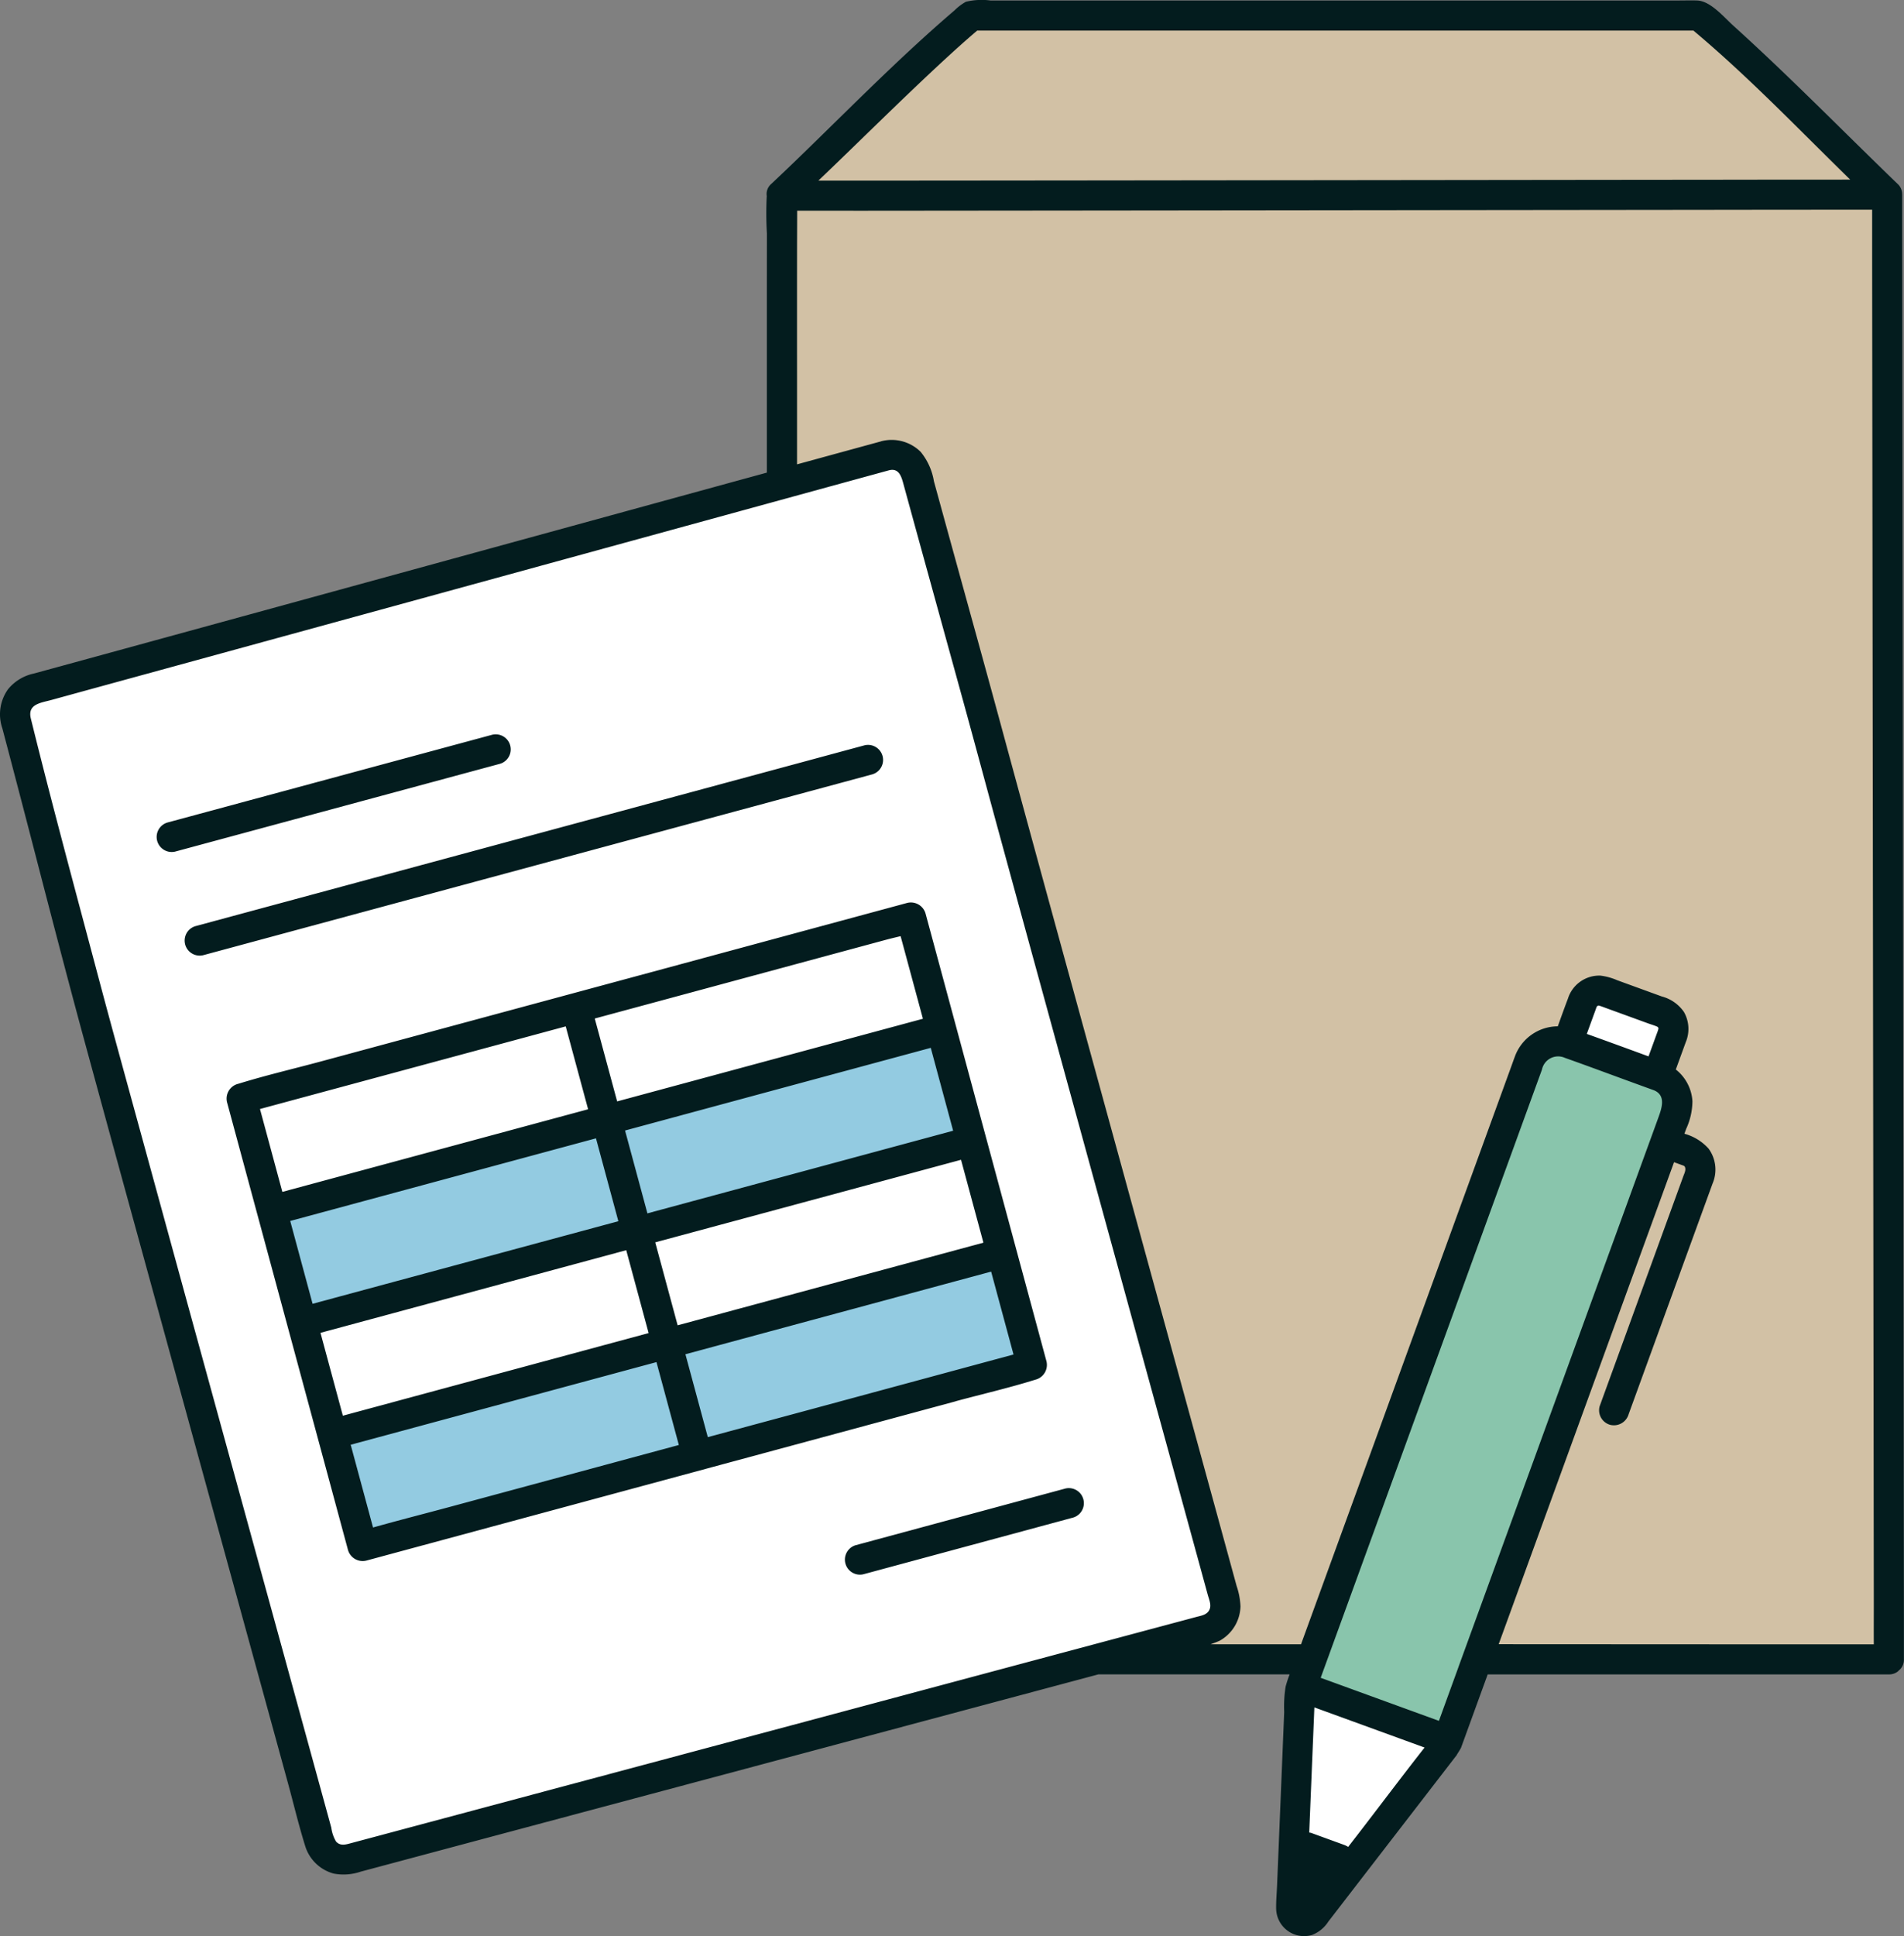 <svg xmlns="http://www.w3.org/2000/svg" width="176.093" height="179" viewBox="0 0 176.093 179">
  <rect x="0" y="0" width="176.093" height="179" fill="#808080" stroke="none"/>
  <g id="illust4" transform="translate(0)">
    <path id="パス_109292" data-name="パス 109292" d="M124.846,19.031C128.31,15.81,138.174,5.957,142.4,2.475c32.364,0,64.791,0,67.255,0,4.225,3.475,14.111,13.379,17.407,16.552,0,9.07.164,135.247.164,135.416-10.536,0-92.629,0-102.368,0,0-.592-.036-139.323,0-135.314Z" transform="translate(-52.535 -1.042)" fill="#d2c1a5"/>
    <path id="パス_109293" data-name="パス 109293" d="M147.508,122.879a1.553,1.553,0,0,0-.141.292l-1.372,3.77-.01.028L154.3,130c0-.02.008-.03.008-.03l1.372-3.77a1.586,1.586,0,0,0-.948-2.032l-5.335-1.942a1.586,1.586,0,0,0-1.891.656m-64.623-50.2C70.693,76.008,16.207,90.961,4.067,94.274A2.309,2.309,0,0,0,2.441,97.1c2.056,7.761,5.431,20.873,6.5,24.877,2.5,9.322,18.135,66.125,21.6,78.811a2.31,2.31,0,0,0,2.829,1.625c12.623-3.377,67.152-17.955,79.238-21.188a2.312,2.312,0,0,0,1.64-2.828l0-.016c-3.524-12.919-19.3-70.262-21.968-80.228-.838-3.128-4.755-17.246-6.555-23.843a2.311,2.311,0,0,0-2.833-1.629l-.006,0m38.474,113.807q6.768,2.467,13.542,4.929c-.07.185-.116.313-.133.365-.017.017-.075.1-.075.1l-8.5,11.028q-2.763-1.008-5.537-2.016l.573-13.918s.006-.1.006-.127Z" transform="translate(-0.994 -30.55)" fill="#fff"/>
    <path id="パス_109294" data-name="パス 109294" d="M110.914,184.994l2.8,10.344L82.743,203.7,79.948,193.36ZM105.323,164.3l2.795,10.344L77.152,183.01l-2.794-10.344ZM79.948,193.36,82.743,203.7l-30.96,8.364-2.795-10.344Zm-5.591-20.694,2.794,10.344-30.96,8.364L43.4,181.03Z" transform="translate(-18.261 -69.138)" fill="#93cbe1"/>
    <path id="パス_109295" data-name="パス 109295" d="M240.782,169.38a2.749,2.749,0,0,1,1.645,3.522c-4.205,11.543-19.432,53.379-21.071,57.891q-6.777-2.459-13.542-4.929l21.071-57.879a2.751,2.751,0,0,1,3.527-1.645Z" transform="translate(-87.448 -69.925)" fill="#89c5ac"/>
    <path id="パス_109296" data-name="パス 109296" d="M67.026,75.276,18.783,88.31a1.391,1.391,0,0,1-.725-2.684L31.72,81.935,79.967,68.9a1.391,1.391,0,0,1,.725,2.684L67.026,75.276M45.531,67.924,15.469,76.046a1.391,1.391,0,0,0,.725,2.684l30.062-8.122a1.391,1.391,0,0,0-.725-2.684M88.4,129.546l-15.031,4.061-17.625,4.762-14.854,4.013-6.951,1.878-.054.014a1.411,1.411,0,0,1-1.7-.979q-1.244-4.6-2.488-9.208L21,101.909a1.411,1.411,0,0,1,.979-1.7c.039-.01.078-.019.116-.031,2.493-.771,5.056-1.366,7.574-2.046l15.478-4.182,17.806-4.81L77.73,85.143,83.9,83.475a1.411,1.411,0,0,1,1.7.979l2.488,9.208,8.693,32.177a1.411,1.411,0,0,1-.979,1.7c-.034.009-.069.017-.1.028-2.4.748-4.877,1.318-7.307,1.974M28.91,120.535,42,117l15.189-4.1q-1.035-3.831-2.07-7.663l-28.278,7.64q1.035,3.831,2.07,7.663m30.962-8.365,28.279-7.64q-1.036-3.831-2.07-7.663l-12.374,3.343-15.9,4.3,2.07,7.662m.725,2.684,2.07,7.662,28.279-7.64q-1.036-3.831-2.07-7.662l-12.252,3.31L60.6,114.854M61.525,92.4l-6.518,1.761,1.971,7.294.1.368,28.279-7.64-2.063-7.636c-.41.1-.823.195-1.222.3l-5.087,1.374L61.525,92.4M28.917,101.21l-4.873,1.317q1.035,3.831,2.07,7.662l13-3.512,15.278-4.127q-1.035-3.831-2.07-7.662l-8.605,2.325Zm2.788,29.671,12.783-3.454,15.5-4.186q-1.035-3.831-2.07-7.662l-28.278,7.64q1.035,3.831,2.07,7.662m25.448,4.226,5.625-1.52-1.97-7.294-.1-.368-28.279,7.64q1.034,3.825,2.067,7.651c2.386-.673,4.793-1.282,7.185-1.928l15.472-4.18m17.6-4.753L89.1,126.475l4.636-1.253q-1.036-3.831-2.07-7.663l-13,3.512L63.392,125.2l2.07,7.662Zm23.779,7.256-19.415,5.245a1.391,1.391,0,0,0,.725,2.684l19.415-5.245a1.391,1.391,0,0,0-.725-2.684m36.278,24.538.085-.109-.085.109m40.77-7.675a1.3,1.3,0,0,1-.891.322H137.591l-1.718,4.723c-.224.614-.443,1.229-.67,1.841-.024.066-.047.133-.072.2-.075.195-.586.924-.324.59l-.376.489q-5.792,7.509-11.585,15.017a3.108,3.108,0,0,1-1.5,1.228,2.584,2.584,0,0,1-3.321-2.48c-.008-.7.058-1.413.087-2.115l.458-11.133.2-4.886a11.823,11.823,0,0,1,.131-2.343,11.184,11.184,0,0,1,.372-1.132H101.58l-13.662,3.654L64.97,164.585,43.949,170.2l-7.771,2.079-2.817.753a4.9,4.9,0,0,1-2.5.178,3.789,3.789,0,0,1-2.654-2.61c-.59-1.892-1.05-3.837-1.574-5.749q-1.133-4.135-2.269-8.27l-5.811-21.155Q15.516,124.363,12.48,113.3q-2.327-8.466-4.634-16.936c-1.413-5.188-2.767-10.391-4.12-15.6Q1.992,74.045.217,67.336a3.985,3.985,0,0,1,.521-3.61,4.2,4.2,0,0,1,2.383-1.456L5.8,61.539q8.581-2.348,17.162-4.7L45.5,50.66l21.685-5.944,3.738-1.023V31.4q0-4.9.005-9.807a31.916,31.916,0,0,1-.014-3.477,1.212,1.212,0,0,1,.412-1.106q.637-.6,1.267-1.2C77.793,10.839,82.812,5.632,88.283.957A4.706,4.706,0,0,1,89.332.164,6.2,6.2,0,0,1,91.6.045h13.186l16.871,0h33.6c.566,0,1.137-.019,1.7,0,1.239.041,2.47,1.534,3.356,2.334,5.22,4.715,10.136,9.749,15.192,14.626a1.259,1.259,0,0,1,.416.94c0,.016,0,.031.005.047v.839q0,3.612.006,7.223.006,6.1.013,12.2.009,7.918.019,15.838l.023,18.2q.011,9.533.024,19.067.011,9.326.024,18.651.01,8.471.021,16.942l.017,13.745.012,9.267q0,1.72,0,3.441a1.261,1.261,0,0,1-.516,1.065M87.357,5.513C83.4,9.169,79.584,12.979,75.688,16.7q6.092,0,12.185-.006,11.487-.01,22.976-.023l25.808-.03q11.541-.014,23.083-.025,5.69-.009,11.38-.009c-.2-.193-.394-.383-.59-.576-4.548-4.465-9.024-9.108-13.916-13.206H125.969l-35.589,0c-1.03.872-2.033,1.776-3.023,2.691M96,153.4q7.328-1.957,14.654-3.918c.468-.125,1-.191,1.216-.7.18-.425-.058-.935-.174-1.363l-.747-2.732q-1.01-3.689-2.022-7.378-2.735-9.97-5.472-19.942Q100.416,106.3,97.38,95.218q-2.57-9.362-5.126-18.727c-1.059-3.884-2.1-7.773-3.168-11.653s-2.143-7.777-3.215-11.666q-.83-3.007-1.655-6.014-.343-1.248-.685-2.5c-.181-.668-.43-1.374-1.263-1.191l-.008,0-5.5,1.506-18.235,5L36.035,56.139q-10.3,2.824-20.6,5.645L7.664,63.912l-2.91.8c-1.007.273-2.231.382-1.9,1.721,1.987,8.062,4.17,16.091,6.3,24.116,1.05,3.952,2.14,7.893,3.219,11.838q2.7,9.857,5.4,19.712,3.029,11.03,6.058,22.059,2.557,9.3,5.109,18.608.851,3.1,1.7,6.2a3.432,3.432,0,0,0,.433,1.274c.393.45.908.288,1.4.155l2.679-.716,17.016-4.55,22.31-5.966Zm29.643,16.106c2.039-2.645,4.047-5.321,6.111-7.948l-10.193-3.71-.224,5.441-.252,6.128a.889.889,0,0,1,.188.036l3.045,1.108a1.9,1.9,0,0,1,.368.184Zm9.234-15.367q5.175-14.216,10.349-28.432,2.643-7.259,5.285-14.518,1.03-2.834,2.063-5.669.407-1.115.811-2.23c.308-.845.709-2.034-.419-2.495h0l-1.819-.662c-2.138-.778-4.27-1.576-6.415-2.335a1.526,1.526,0,0,0-2.122,1.084l-2.72,7.475-4.923,13.524-5.626,15.458-4.91,13.49-2.287,6.282,10.935,3.98q.9-2.475,1.8-4.95m12.955-61.187h0l.044.012-.05-.015h0l.005,0h0m-.006,0v0h0m-.144.12c.078-.147.023-.067,0-.019-.075.175-.131.36-.2.539l-.726,1.993q2.858,1.028,5.709,2.078l.777-2.134a3.741,3.741,0,0,0,.138-.415.212.212,0,0,1,0-.049c-.005-.017-.012-.037-.014-.048l-.03-.053.046.032v0a.716.716,0,0,1-.1-.075c-.272-.123-.576-.207-.854-.308l-3.818-1.39c-.169-.061-.338-.126-.507-.185-.023-.009-.047-.019-.071-.026l-.2-.058,0,0c0,.006-.008.013-.028.02l-.008,0-.048.028c-.023.023-.036.034-.038.032Zm5.73,1.94v0c.008.005.007,0,0,0m0,0L153.393,95s0,0-.005,0v0l.027.017v0m8.014,57H173.3c-.008-1.272,0-2.545,0-3.816q-.007-5.242-.013-10.483l-.019-14.629q-.01-8.753-.022-17.5-.013-9.438-.024-18.876-.012-9.482-.024-18.964-.011-8.885-.021-17.769-.01-7.54-.018-15.078-.007-5.554-.012-11.108,0-2.205,0-4.409-7.969,0-15.938.013l-23.724.026-25.759.03q-11.115.013-22.235.022-5.883.01-11.765,0c0,1.364-.011,2.729-.011,4.092q-.005,5.554,0,11.111v8.25q3.868-1.059,7.737-2.117c.024-.007.044-.018.069-.024a3.814,3.814,0,0,1,3.625.982,5.748,5.748,0,0,1,1.226,2.715q.757,2.758,1.516,5.515c1.713,6.221,3.442,12.437,5.125,18.665q1.968,7.241,3.948,14.48,2.924,10.668,5.85,21.335,3.04,11.076,6.079,22.151,2.36,8.592,4.712,17.185.384,1.4.766,2.8a6.623,6.623,0,0,1,.358,1.891,3.736,3.736,0,0,1-1.943,3.186c-.272.116-.549.221-.827.321h8.37l5.957-16.365,8.159-22.417q2.662-7.309,5.322-14.619c.111-.3.215-.609.331-.91a4.24,4.24,0,0,1,3.979-2.82c.308-.857.615-1.714.938-2.565a3.04,3.04,0,0,1,3-2.124,5.62,5.62,0,0,1,1.564.43l4.122,1.5a3.59,3.59,0,0,1,2.047,1.44,3.167,3.167,0,0,1,.164,2.784l-.92,2.527a4.034,4.034,0,0,1,1.536,2.924,6.216,6.216,0,0,1-.575,2.559l-.166.455a4.654,4.654,0,0,1,2.234,1.374,3.283,3.283,0,0,1,.37,3.233l-4.26,11.7-3.506,9.633a1.418,1.418,0,0,1-1.709.971,1.4,1.4,0,0,1-.971-1.71q.617-1.7,1.234-3.391l4.876-13.4,1.619-4.448c.108-.3.285-.615.155-.906a.284.284,0,0,0-.108-.1c-.048-.019-.1-.036-.144-.053-.225-.078-.448-.163-.673-.245l-.076-.028-6.857,18.841q-4.586,12.6-9.172,25.2l-.19.521Zm-5.743-44.254c-.038-.021-.056-.026,0,0" transform="translate(0)" fill="#031c1e"/>
  </g>
</svg>
